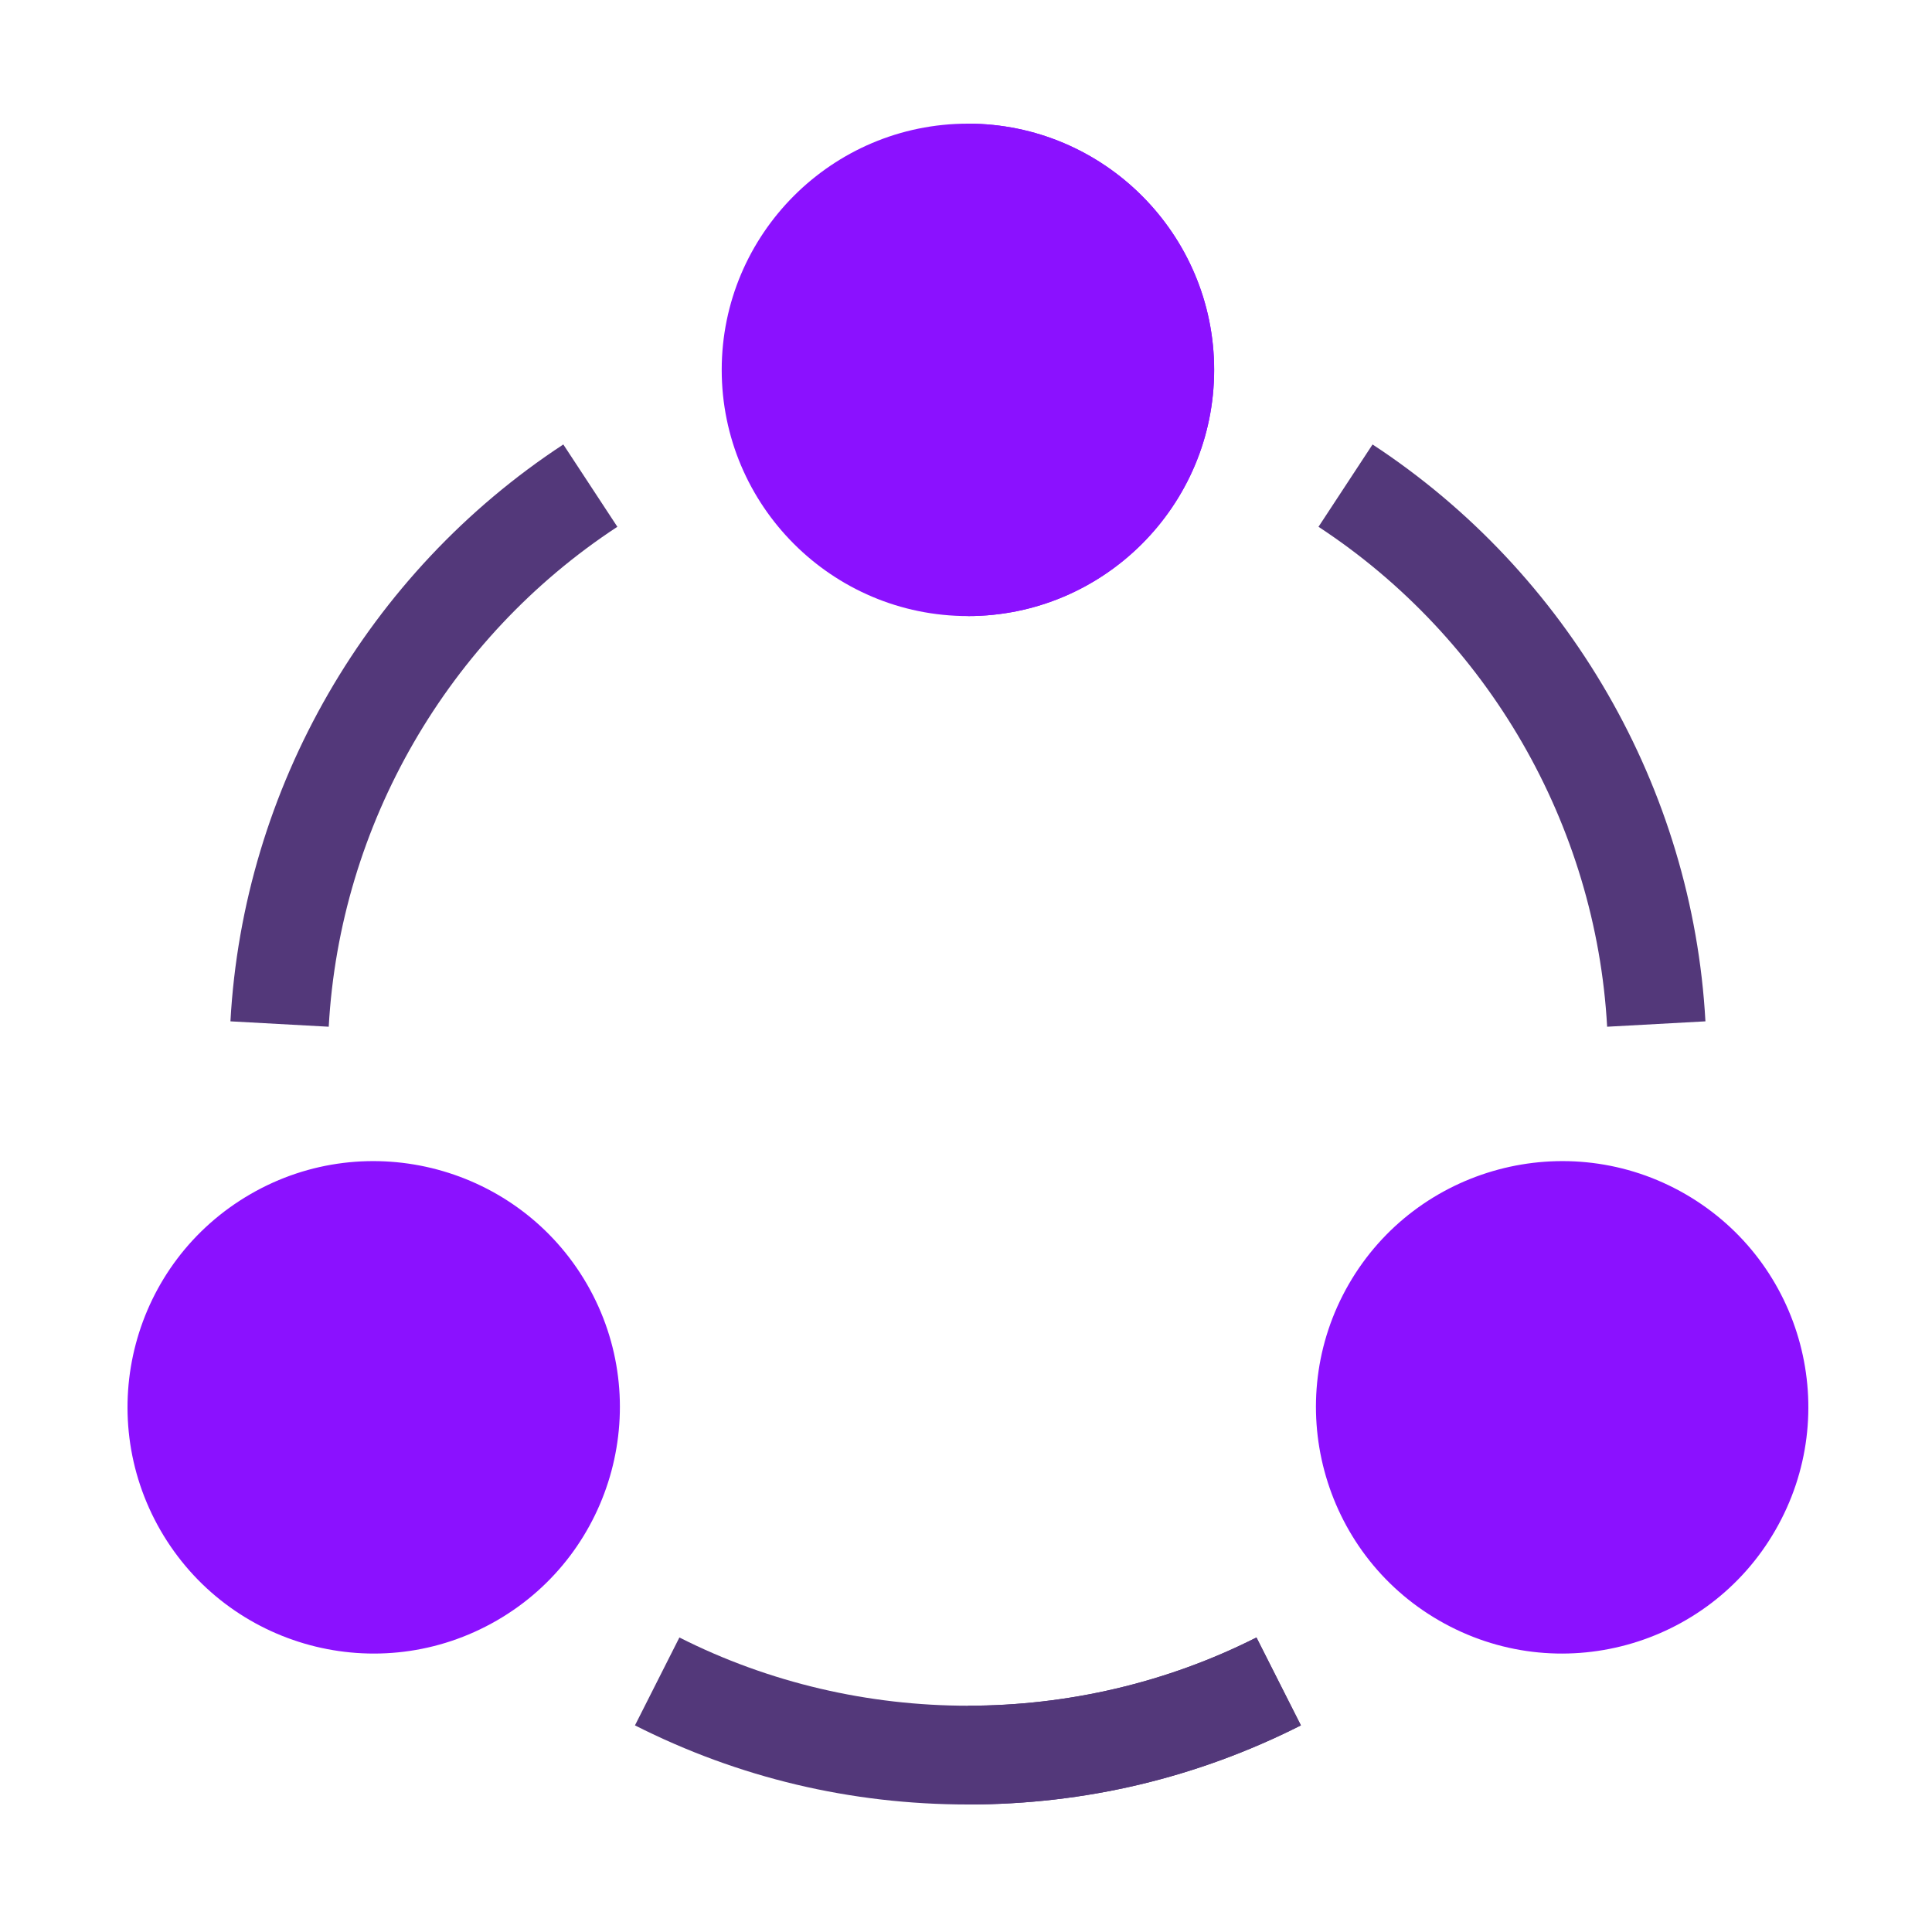 <svg width="500" height="500" viewBox="0 0 500 500" fill="none" xmlns="http://www.w3.org/2000/svg">
<path d="M250.5 159.441C215.354 159.441 186.779 130.855 186.779 95.721C186.779 60.587 215.354 32 250.5 32C285.646 32 314.221 60.587 314.221 95.721C314.221 130.855 285.646 159.441 250.5 159.441ZM41.539 396.058C24.031 365.663 34.247 326.7 64.86 309.014C95.253 291.454 134.307 301.908 151.905 332.337C169.478 362.778 158.999 401.82 128.581 419.38C98.029 437.022 59.129 426.507 41.539 396.058Z" fill="#8B11FF"/>
<path d="M372.419 419.38C342.002 401.82 331.523 362.778 349.072 332.337C366.619 301.933 405.673 291.441 436.14 309.014C466.756 326.702 476.984 365.686 459.438 396.058C442.072 426.204 403.231 437.171 372.419 419.38Z" fill="#8B11FF"/>
<path d="M85.075 265.716L59.637 264.322C62.947 204.037 95.157 148.231 145.784 115.026L159.773 136.333C115.865 165.12 87.962 213.495 85.075 265.716Z" fill="#53387A"/>
<path d="M415.925 265.716C413.038 213.495 385.135 165.12 341.227 136.334L355.216 115.027C405.844 148.232 438.053 204.037 441.363 264.323L415.925 265.716Z" fill="#53387A"/>
<path d="M250.5 467C220.183 467 191.185 460.106 164.328 446.527L175.827 423.777C222.373 447.324 278.626 447.324 325.172 423.777L336.672 446.527C309.815 460.106 280.817 467 250.5 467Z" fill="#53387A"/>
<path d="M336.672 446.527L325.173 423.777C301.9 435.55 276.2 441.437 250.5 441.437V467C280.817 467 309.815 460.106 336.672 446.527Z" fill="#53387A"/>
<path d="M314.221 95.721C314.221 60.587 285.646 32 250.5 32V159.441C285.646 159.441 314.221 130.855 314.221 95.721Z" fill="#8B11FF"/>
</svg>
